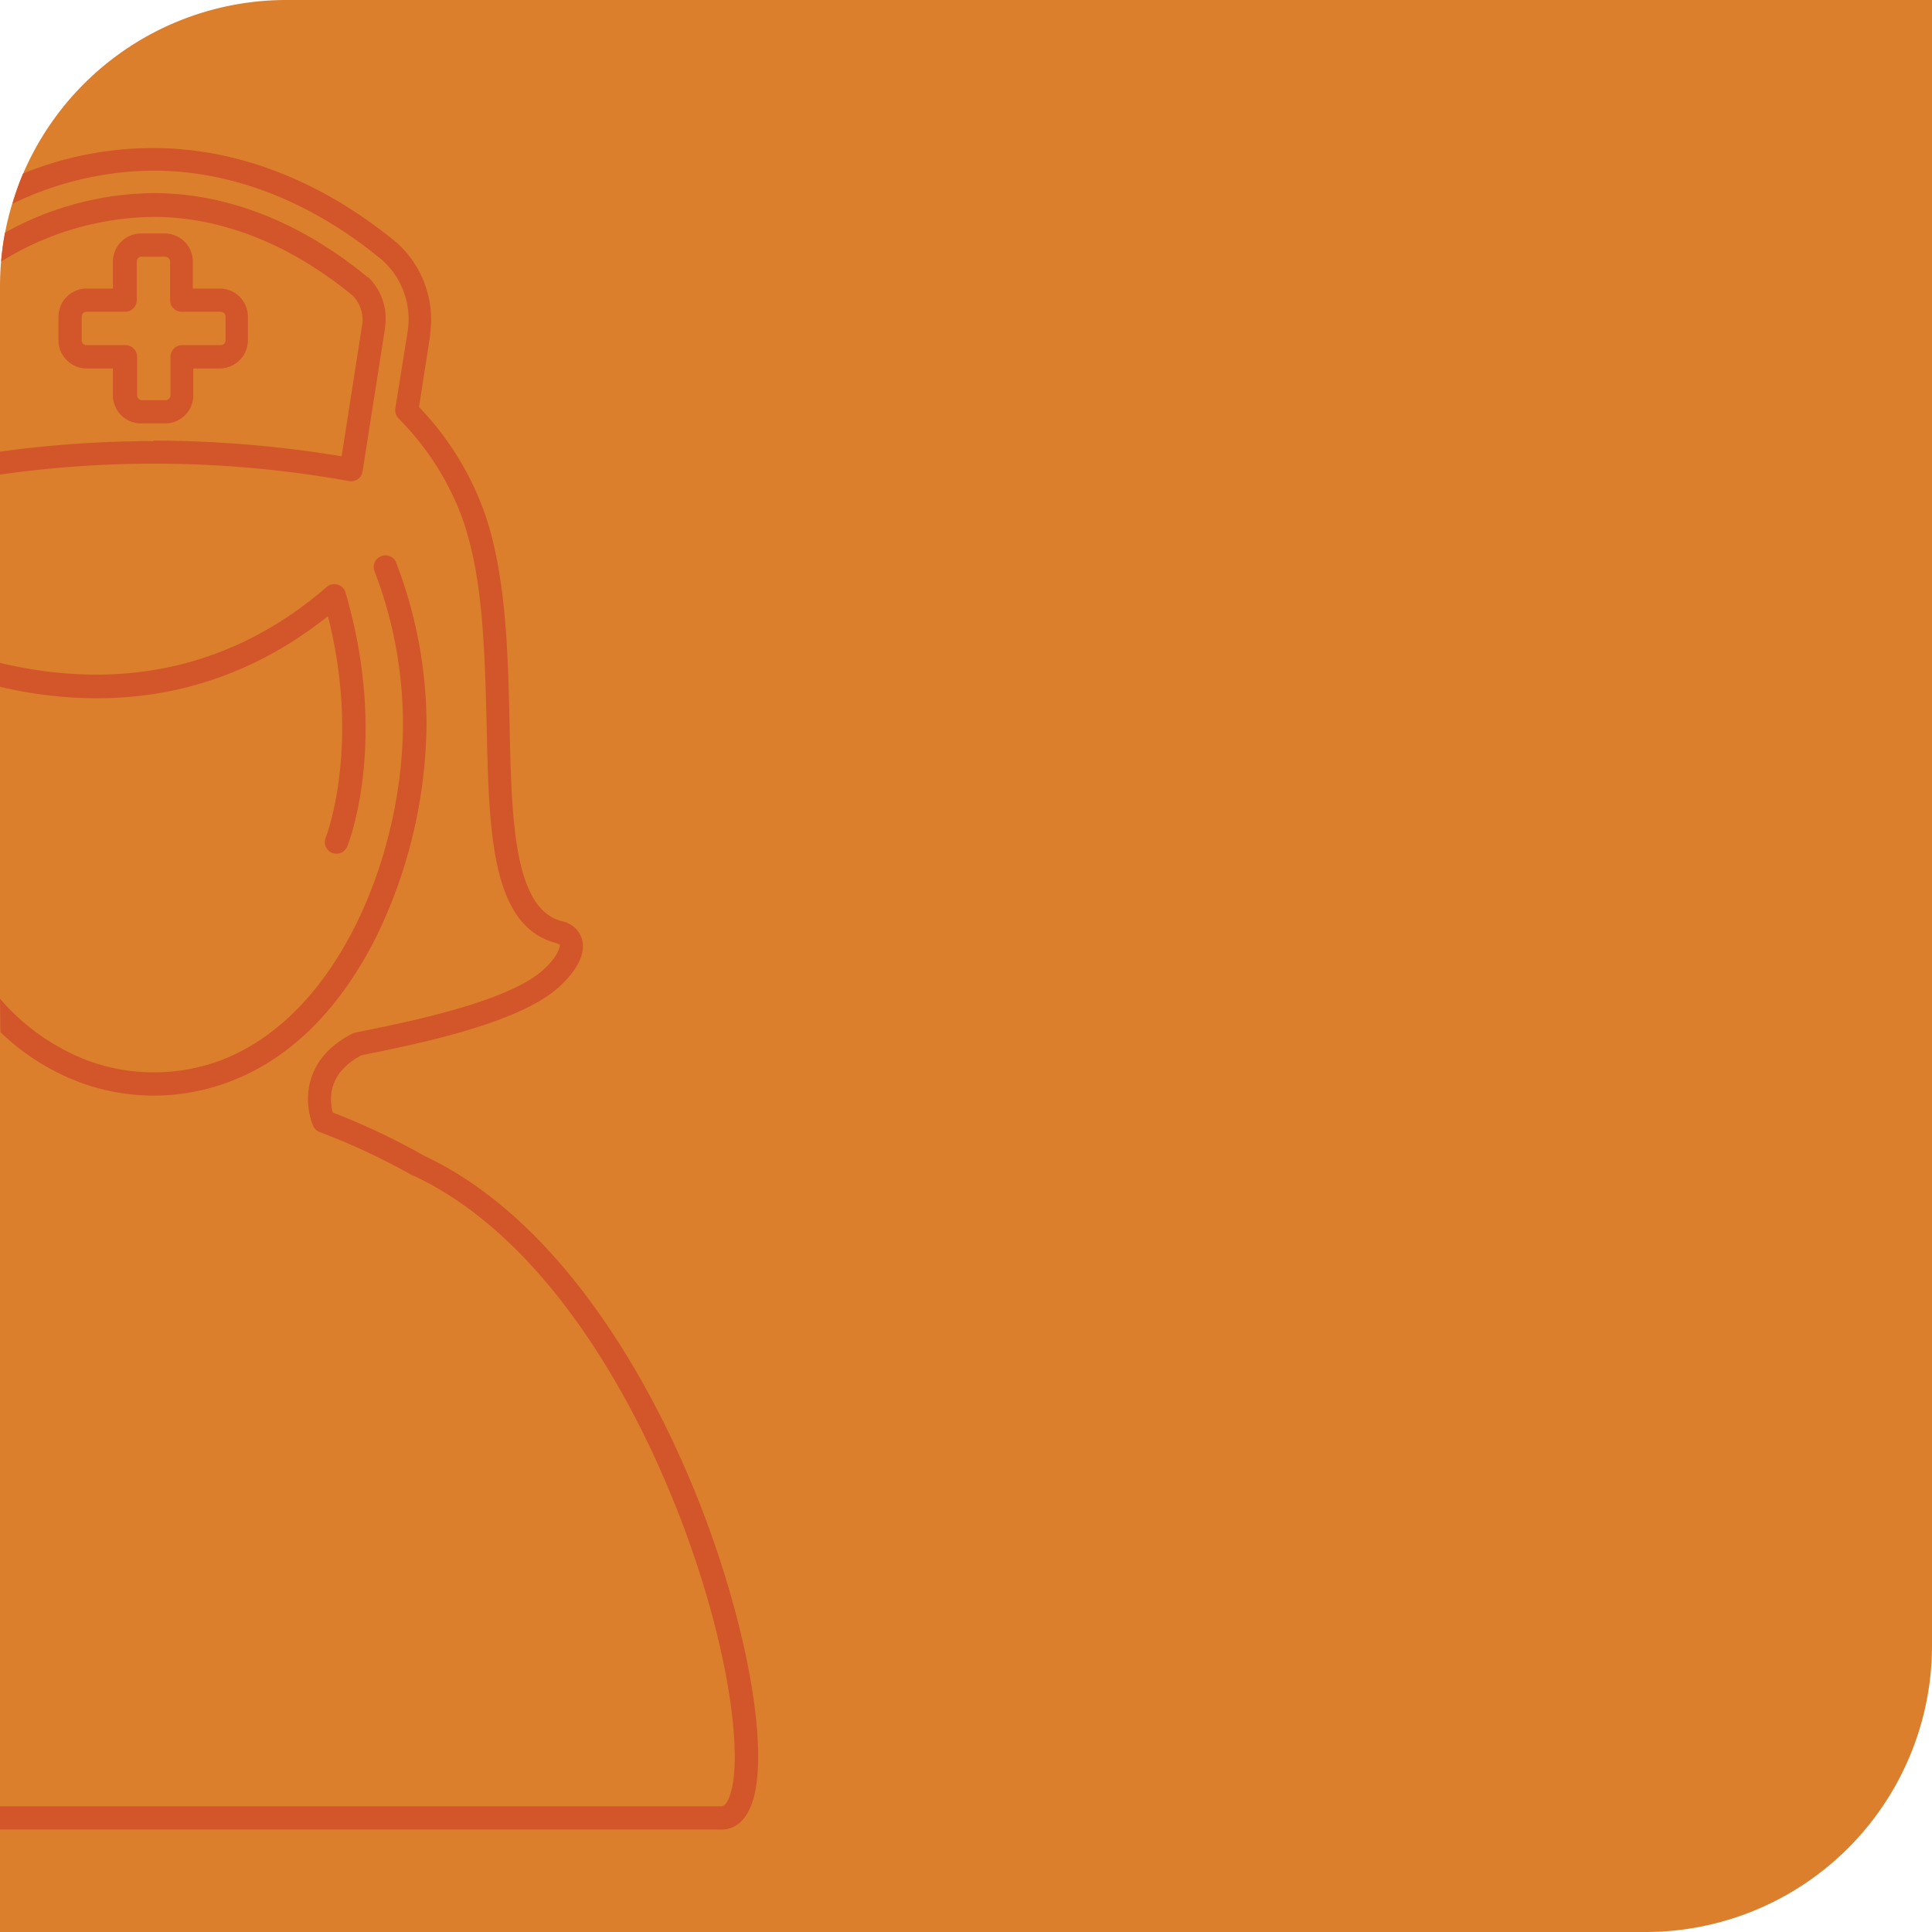 <svg xmlns="http://www.w3.org/2000/svg" viewBox="0 0 154 154"><defs><style>.cls-1{fill:#db7f2d;}.cls-1,.cls-2{fill-rule:evenodd;}.cls-2{fill:#d2562a;}</style></defs><title>Ativo 8</title><g id="Camada_2" data-name="Camada 2"><g id="Camada_1-2" data-name="Camada 1"><path class="cls-1" d="M131.17,154H0V22.83A22.83,22.83,0,0,1,22.83,0H154V131.17A22.83,22.83,0,0,1,131.17,154Z"/><path class="cls-2" d="M12.23,35.12a93,93,0,0,1,15,1.25L28.85,26a2.75,2.75,0,0,0-.75-2.45c-5-4.1-10.46-6.26-15.87-6.26A23.45,23.45,0,0,0,.09,20.85,22.11,22.11,0,0,1,.4,18.54a24.84,24.84,0,0,1,11.83-3.15c5.86,0,11.76,2.32,17.08,6.71l.05,0a4.62,4.62,0,0,1,1.33,4v.06L28.9,37.58a.93.93,0,0,1-.37.61,1,1,0,0,1-.7.16A87.35,87.35,0,0,0,0,37.83V36a89.91,89.91,0,0,1,12.23-.84ZM1.84,13.83A22.29,22.29,0,0,0,1,16.24,26.15,26.15,0,0,1,12.23,13.6c6.28,0,12.59,2.47,18.21,7.11l.07.06a6.35,6.35,0,0,1,2,5.56l-1,6.23a1,1,0,0,0,.26.8,22,22,0,0,1,4.86,7.37c1.88,4.74,2,11,2.16,17.07.19,8.57.35,16,5.53,17.37.22.06.3.13.31.15,0,.21-.22,1-1.34,2-2.81,2.52-10.6,4.1-14.34,4.86l-.56.11a1.31,1.31,0,0,0-.28.09c-4.11,2.06-3.86,5.71-3.15,7.36a.93.93,0,0,0,.53.5,53.37,53.37,0,0,1,7.45,3.49.09.09,0,0,0,.06,0C43.41,98.63,50,111,53,118c4.56,10.56,6.17,20.45,5.37,24.41-.07.36-.36,1.55-.86,1.57H0v1.85H57.55c.93,0,2.15-.59,2.65-3.05,1-5.06-1.28-15.79-5.49-25.51-3.1-7.18-9.94-20-20.91-25.15a54.71,54.71,0,0,0-7.27-3.44c-.25-.88-.52-3.1,2.28-4.56l.48-.1c4.21-.86,12-2.45,15.21-5.29.87-.78,2.26-2.3,1.91-3.79a2.07,2.07,0,0,0-1.63-1.51c-3.84-1-4-8.13-4.16-15.63-.13-5.93-.28-12.66-2.29-17.7a23.67,23.67,0,0,0-4.93-7.66l.89-5.71,0-.14a8.24,8.24,0,0,0-2.55-7.14l-.1-.09c-6-4.95-12.71-7.56-19.43-7.56A27.52,27.52,0,0,0,1.84,13.83ZM0,52.84c9.83,2.33,18.72.3,26.05-6.06a.92.92,0,0,1,.86-.18.9.9,0,0,1,.63.62c3.44,11.78.29,19.86.16,20.2a.93.93,0,1,1-1.72-.7c.05-.13,2.78-7.27.16-17.6C18.66,55.07,9.76,57,0,54.75V52.84ZM0,79.61a17.51,17.51,0,0,0,7,4.93,15.28,15.28,0,0,0,10.54,0C27,81,32.12,68.08,32.12,57.65a34.07,34.07,0,0,0-2.29-12.18.93.93,0,0,1,1.73-.67A36.18,36.18,0,0,1,34,57.65a39.47,39.47,0,0,1-3.91,16.82c-2.92,5.93-7,10-11.92,11.8a17,17,0,0,1-11.82,0,18.51,18.51,0,0,1-6.32-4Z"/><path class="cls-2" d="M6.91,24.85a.4.4,0,0,0-.4.39v1.88a.39.39,0,0,0,.4.39H10a.93.93,0,0,1,.93.93v3.07a.39.39,0,0,0,.39.39h1.88a.4.4,0,0,0,.39-.39V28.44a.93.93,0,0,1,.93-.93h3.06a.39.39,0,0,0,.4-.39V25.24a.4.4,0,0,0-.4-.39H14.49a.92.92,0,0,1-.93-.93V20.86a.4.4,0,0,0-.39-.4H11.29a.39.39,0,0,0-.39.4v3.06a.93.93,0,0,1-.93.93Zm6.26,8.9H11.29A2.24,2.24,0,0,1,9,31.51V29.37H6.91a2.25,2.25,0,0,1-2.25-2.25V25.24A2.24,2.24,0,0,1,6.91,23H9V20.86a2.25,2.25,0,0,1,2.25-2.25h1.88a2.24,2.24,0,0,1,2.24,2.25V23h2.14a2.24,2.24,0,0,1,2.25,2.24v1.88a2.25,2.25,0,0,1-2.25,2.25H15.41v2.14A2.24,2.24,0,0,1,13.17,33.75Z"/></g></g></svg>